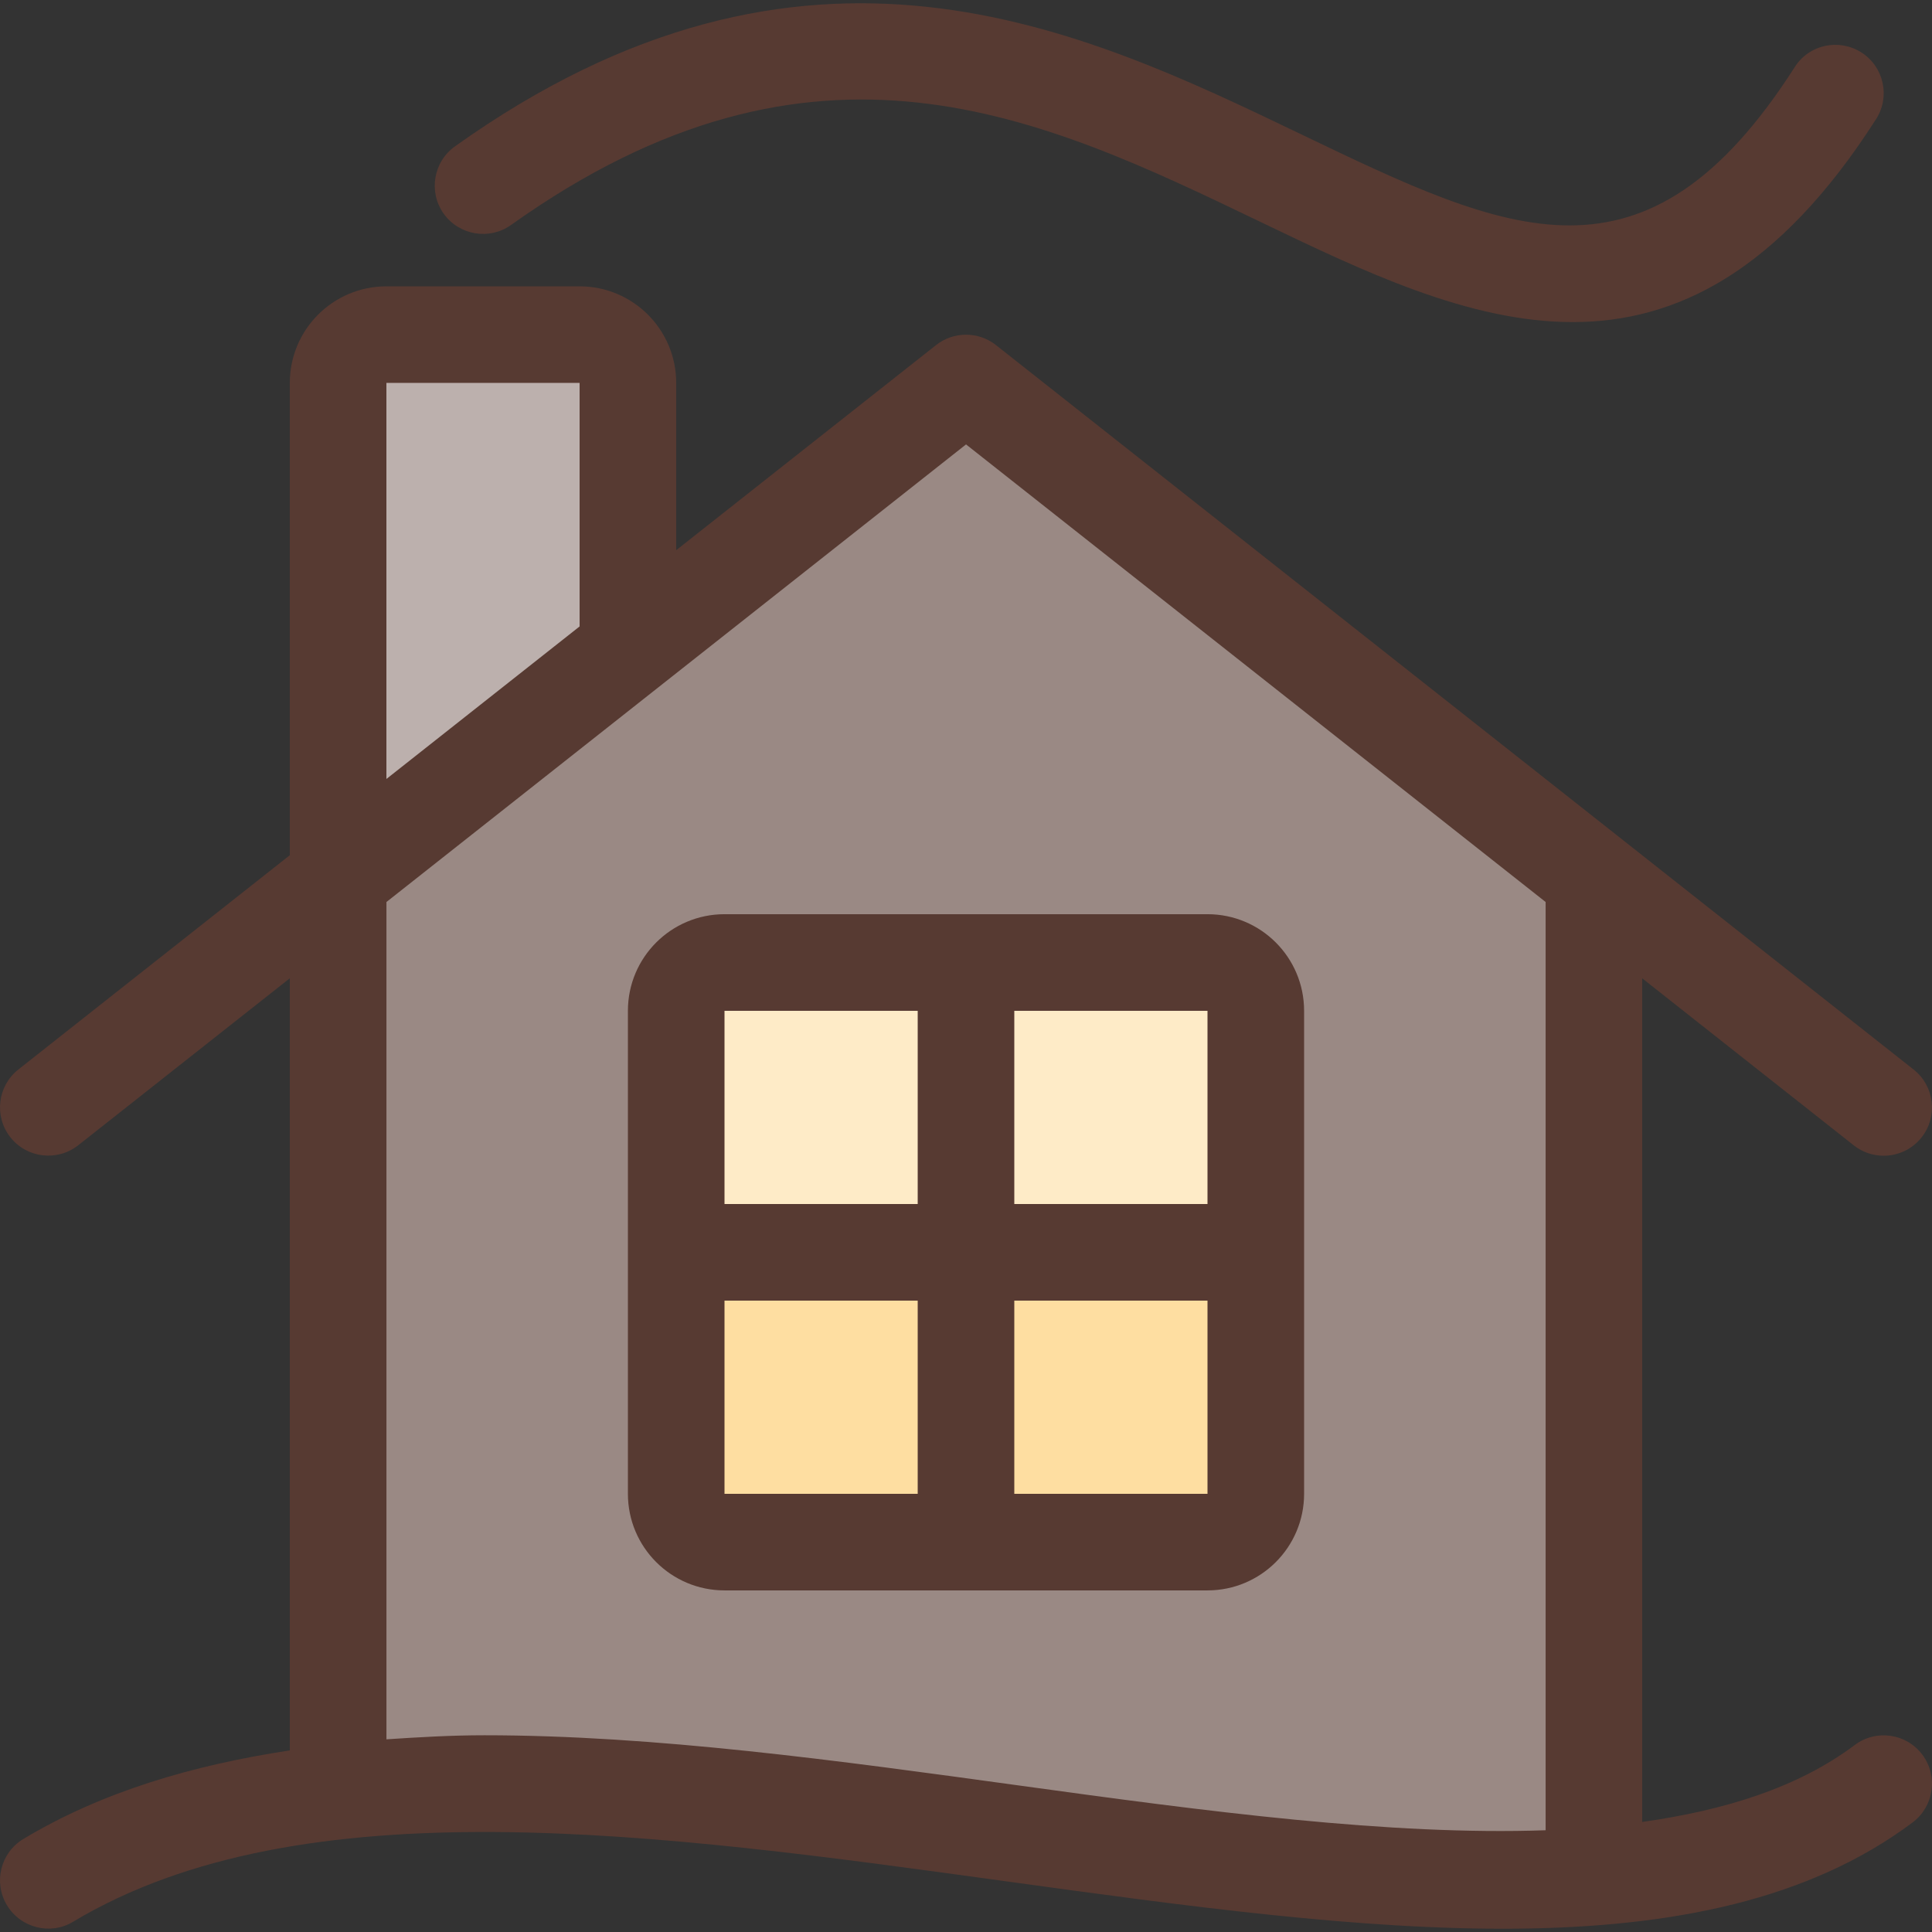 <?xml version="1.0" encoding="iso-8859-1"?>
<!-- Generator: Adobe Illustrator 19.0.0, SVG Export Plug-In . SVG Version: 6.00 Build 0)  -->
<svg version="1.1" id="Layer_1" xmlns="http://www.w3.org/2000/svg" xmlns:xlink="http://www.w3.org/1999/xlink" x="0px" y="0px"
	 viewBox="0 0 512.005 512.005" style="enable-background:new 0 0 512.005 512.005;" xml:space="preserve">
<rect x="0" y="0" width="512.005" height="512.005" fill="#333333" stroke="none"/>
<path style="fill:#9A8984;" d="M397.545,498.037c-37.982,0-79.266-5.282-129.28-12.186c-47.479-6.537-95.821-13.184-139.921-13.184
	c-8.491,0-16.708,0.503-25.079,1.058l-13.653,0.896V232.846l166.391-131.371l166.4,131.379v264.55l-12.356,0.427
	C405.942,497.969,401.778,498.037,397.545,498.037z"/>
<rect x="179.203" y="331.884" style="fill:#FEDEA1;" width="76.8" height="76.8"/>
<polygon style="fill:#BCB0AD;" points="89.603,88.684 166.403,88.684 166.403,172.217 89.603,232.838 "/>
<g>
	<rect x="256.003" y="255.084" style="fill:#FEEBC7;" width="76.8" height="76.8"/>
	<rect x="179.203" y="255.084" style="fill:#FEEBC7;" width="76.8" height="76.8"/>
</g>
<rect x="256.003" y="331.884" style="fill:#FEDEA1;" width="76.8" height="76.8"/>
<g>
	<path style="fill:#573A32;" d="M135.427,59.628c80.674-57.498,140.578-28.723,198.451-0.896
		c27.452,13.201,55.373,26.624,82.901,26.624c27.477,0,54.571-13.397,80.401-53.777c3.823-5.948,2.074-13.875-3.874-17.673
		c-5.973-3.797-13.875-2.125-17.673,3.874c-39.501,61.696-75.776,44.228-130.671,17.877
		c-58.522-28.126-131.422-63.147-224.375,3.123c-5.751,4.096-7.1,12.1-3.004,17.852C121.705,62.376,129.701,63.707,135.427,59.628z"
		/>
	<path style="fill:#573A32;" d="M166.403,267.876v128c0,14.14,11.46,25.6,25.6,25.6h128c14.14,0,25.6-11.46,25.6-25.6v-128
		c0-14.14-11.46-25.6-25.6-25.6h-128C177.863,242.276,166.403,253.736,166.403,267.876z M243.203,395.876h-51.2v-51.2h51.2V395.876z
		 M268.803,267.876h51.2v51.2h-51.2V267.876z M268.803,344.676h51.2v51.2h-51.2V344.676z M243.203,319.076h-51.2v-51.2h51.2V319.076
		z"/>
	<path style="fill:#573A32;" d="M509.46,465.03c-4.25-5.675-12.271-6.827-17.929-2.577c-15.027,11.264-34.389,17.297-56.329,20.386
		V259.266l56.073,44.271c2.347,1.852,5.154,2.748,7.927,2.748c3.772,0,7.526-1.673,10.052-4.873
		c4.378-5.547,3.422-13.602-2.125-17.971l-243.2-192c-4.651-3.652-11.204-3.652-15.846,0l-68.881,54.366v-44.322
		c0-14.14-11.46-25.6-25.6-25.6h-51.2c-14.14,0-25.6,11.46-25.6,25.6v125.158L4.875,283.423c-5.547,4.378-6.502,12.425-2.125,17.971
		c4.378,5.547,12.425,6.477,17.971,2.125l56.081-44.262v204.621c-25.668,3.908-49.664,10.906-70.571,23.45
		c-6.076,3.627-8.047,11.503-4.403,17.553c3.652,6.076,11.571,8.047,17.553,4.403c60.774-36.446,155.477-23.373,247.125-10.726
		c95.377,13.124,185.472,25.574,240.376-15.599C512.532,478.7,513.684,470.679,509.46,465.03z M102.403,101.476h51.2v64.538
		l-51.2,40.422V101.476z M409.603,485.041c-41.225,1.434-89.498-4.949-139.588-11.87c-47.804-6.579-96.452-13.303-141.67-13.303
		c-8.832,0-17.399,0.512-25.933,1.075V239.042l153.6-121.267l153.6,121.267v245.999H409.603z"/>
</g>
<g>
</g>
<g>
</g>
<g>
</g>
<g>
</g>
<g>
</g>
<g>
</g>
<g>
</g>
<g>
</g>
<g>
</g>
<g>
</g>
<g>
</g>
<g>
</g>
<g>
</g>
<g>
</g>
<g>
</g>
</svg>

